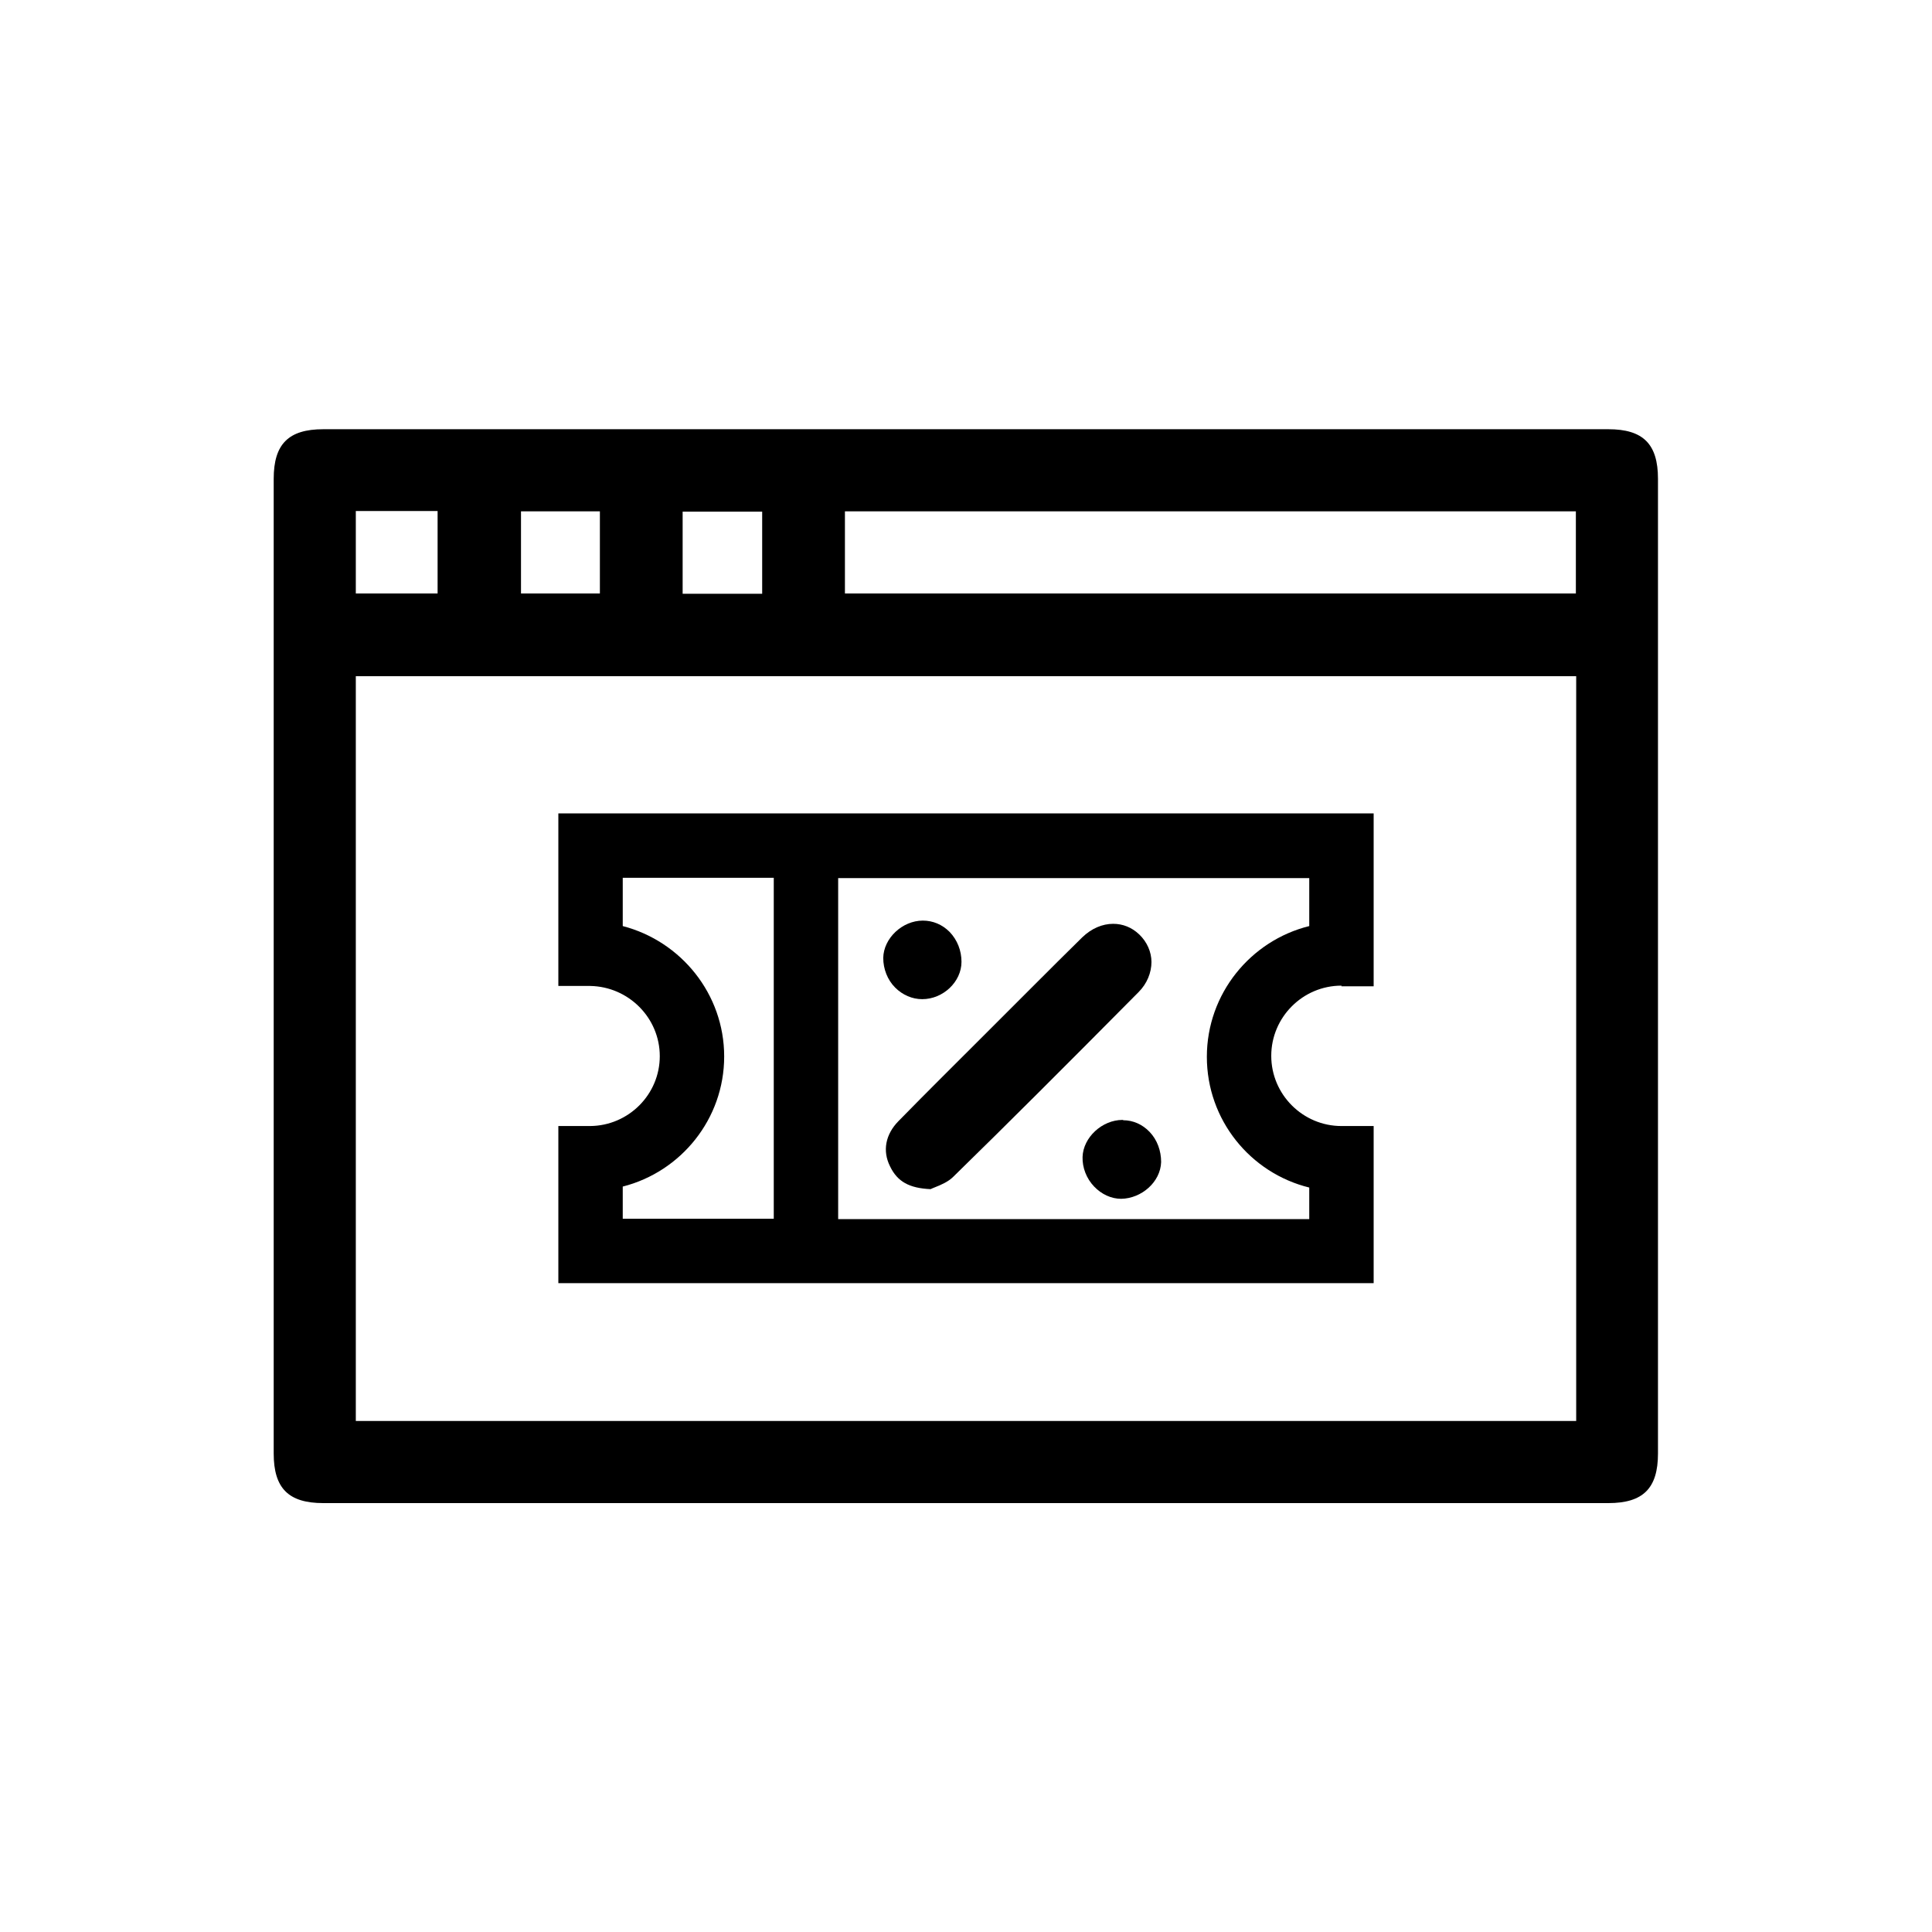 <?xml version="1.0" encoding="UTF-8"?><svg id="a" xmlns="http://www.w3.org/2000/svg" viewBox="0 0 60 60"><path d="m51.49,34.82c0,6.65,0,3.66,0,10.32,0,1.08-.46,1.54-1.54,1.54-13.3,0-26.61,0-39.91,0-1.08,0-1.54-.46-1.54-1.54,0-13.3,0-16.97,0-30.27,0-1.08.46-1.54,1.54-1.54,13.3,0,26.61,0,39.91,0,1.08,0,1.54.46,1.54,1.54,0,6.65,0,13.3,0,19.95Zm-2.54-13.82H11.05v23.13h37.9v-23.13Zm-22.71-2.57h22.7v-2.55h-22.7v2.55Zm-15.19-2.56v2.56h2.54v-2.56h-2.54Zm12.62,2.57v-2.55h-2.47v2.55h2.47Zm-7.49-2.56v2.55h2.45v-2.55h-2.45Z"/><path d="m35.76,29.88c0-.32-.14-.63-.38-.86-.23-.22-.51-.33-.81-.33-.33,0-.67.14-.96.42-.51.5-1.02,1.01-1.52,1.51l-1.46,1.46c-.91.91-1.83,1.82-2.73,2.74-.4.41-.5.92-.26,1.4.23.48.6.68,1.26.71.04-.02.09-.04.14-.06.18-.07.41-.17.56-.32,1.69-1.65,3.52-3.48,5.76-5.74.26-.26.4-.6.4-.94Z"/><path d="m34.88,34.78h-.02c-.63,0-1.22.54-1.24,1.15-.01.33.12.67.36.92.23.24.53.38.84.38h0c.63-.01,1.22-.52,1.24-1.14,0-.35-.12-.69-.36-.94-.22-.23-.51-.36-.82-.36Z"/><path d="m28.64,31.03c.65,0,1.22-.54,1.22-1.16,0-.35-.13-.68-.37-.93-.23-.23-.52-.35-.83-.35h0c-.64,0-1.22.55-1.23,1.16,0,.34.13.68.37.92.23.23.53.36.84.36Z"/><path d="m41.66,30.63h1v-5.37h-25.32v5.36h.99c1.19.02,2.16.99,2.16,2.18s-.97,2.16-2.16,2.17h-.99v4.88h25.32v-4.88h-1c-1.2,0-2.18-.98-2.18-2.18s.98-2.18,2.18-2.18Zm-22.32,6.22c1.81-.46,3.15-2.1,3.15-4.04s-1.34-3.58-3.15-4.05v-1.5h4.69v10.59h-4.69v-1.01Zm21.32.01v1h-14.63v-10.59h14.63v1.49c-1.82.45-3.18,2.1-3.18,4.06s1.35,3.61,3.18,4.06Z"/></svg>